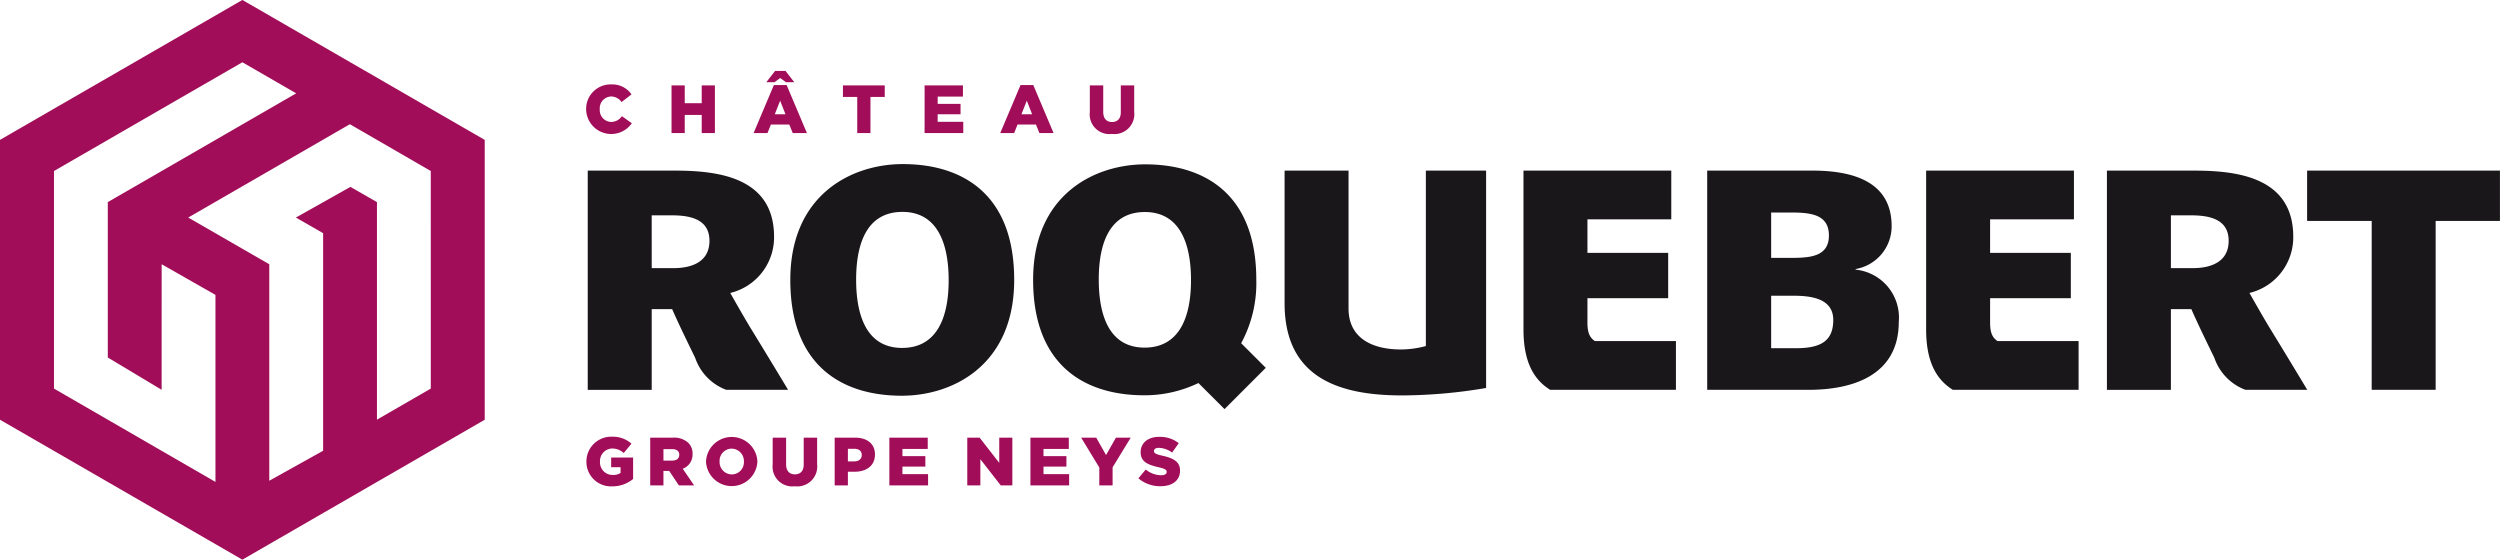 <svg xmlns="http://www.w3.org/2000/svg" viewBox="15.25 10.77 171.25 38.34">
  <defs>
    <style>
      .cls-1{fill:#1a171b}.cls-2{fill:#a10d59}
    </style>
  </defs>
  <path class="cls-1" d="M69.222 37.471h.011a577.22 577.22 0 0 0-2.62-4.315c-.51-.851-1.148-1.978-1.34-2.319a3.916 3.916 0 0 0 3-3.85c0-4.105-3.893-4.53-6.807-4.53H55.51v15.017h4.382v-5.53h1.4s.198.454.365.808c.34.744.851 1.786 1.213 2.53a3.565 3.565 0 0 0 2.125 2.19Zm-7.82-8.336h-1.51V25.52h1.34c1.17 0 2.616.192 2.616 1.745 0 1.51-1.319 1.872-2.446 1.872Zm15.62 8.742c-4.063 0-7.636-2.02-7.636-7.934 0-5.849 4.211-7.933 7.7-7.933 4.062 0 7.636 2.02 7.636 7.933 0 5.85-4.212 7.934-7.7 7.934Zm.043-12.592c-2.425 0-3.17 2.148-3.17 4.637 0 2.51.745 4.68 3.148 4.68 2.425 0 3.19-2.149 3.19-4.637 0-2.51-.765-4.68-3.169-4.68Zm34.219 12.571c-4.488 0-8.04-1.319-8.04-6.317v-9.083h4.381V31.9c0 2.085 1.702 2.808 3.574 2.808a6.604 6.604 0 0 0 1.722-.234V22.456h4.127v14.89a34.779 34.779 0 0 1-5.764.51Zm10.153-.383c-1.127-.702-1.829-1.914-1.829-4.148V22.456h10.125v3.34h-5.743v2.297h5.53v3.105h-5.53v1.66c0 .659.127 1.02.51 1.276h5.552v3.339Zm17.711 0h-6.955V22.456h7.189c2.637 0 5.445.66 5.445 3.808a2.97 2.97 0 0 1-2.467 2.935v.042a3.296 3.296 0 0 1 2.956 3.574c0 3.765-3.318 4.658-6.168 4.658Zm-1.17-12.145h-1.404v3.105h1.447c1.297 0 2.51-.127 2.51-1.531s-1.17-1.574-2.553-1.574Zm.128 5.7h-1.532v3.595h1.68c1.66 0 2.574-.447 2.574-1.936s-1.552-1.659-2.722-1.659Zm10.914 6.445c-1.128-.702-1.83-1.914-1.83-4.148V22.456h10.125v3.34h-5.743v2.297h5.53v3.105h-5.53v1.66c0 .659.128 1.02.51 1.276h5.552v3.339Zm24.267-.002h.01a554.678 554.678 0 0 0-2.619-4.315c-.51-.851-1.149-1.978-1.34-2.319a3.916 3.916 0 0 0 3-3.85c0-4.105-3.893-4.53-6.808-4.53h-5.956v15.017h4.382v-5.53h1.4s.199.454.366.808c.34.744.85 1.786 1.212 2.53a3.565 3.565 0 0 0 2.126 2.19Zm-7.82-8.336h-1.51V25.52h1.34c1.17 0 2.616.192 2.616 1.745 0 1.51-1.32 1.872-2.447 1.872Zm16.626-3.233v11.571h-4.382V25.902h-4.424v-3.446h13.209v3.446Z"/>
  <path class="cls-2" d="M31.853 10.767 15.25 20.352v19.17l16.602 9.585 16.602-9.585v-19.17Zm-1.844 33.015-11.062-6.394V22.485l12.906-7.45 3.687 2.128-12.906 7.451V35.26l3.688 2.21v-4.337l.002-4.263 3.685 2.101Zm14.75-6.394-3.688 2.129V24.615l-1.818-1.043-3.736 2.1 1.867 1.071v14.902L33.696 43.7V28.872l-5.554-3.2 11.075-6.394 5.541 3.207ZM55.4 18.26v-.009a1.677 1.677 0 0 1 1.722-1.698 1.599 1.599 0 0 1 1.385.681l-.681.527a.874.874 0 0 0-.714-.382.807.807 0 0 0-.778.863v.009a.808.808 0 0 0 .778.872.892.892 0 0 0 .737-.396l.681.485a1.719 1.719 0 0 1-3.13-.952Zm5.85-1.641h.905v1.222h1.162v-1.222h.904v3.264h-.904v-1.24h-1.162v1.24h-.905Zm7.011-.024h.872l1.39 3.288h-.97l-.238-.583h-1.259l-.233.583h-.952Zm.08-.965h.718l.597.77h-.57l-.391-.285-.392.284h-.56Zm.713 2.966-.364-.928-.368.928Zm4.917-1.184h-.98v-.793h2.864v.793h-.979v2.471h-.905Zm4.614-.793h2.626v.77h-1.73v.494h1.566v.713H79.48v.518h1.754v.77h-2.65Zm6.572-.024h.872l1.39 3.288h-.97l-.238-.583h-1.259l-.233.583h-.952Zm.793 2.001-.364-.928-.368.928Zm3.952-.144v-1.833h.919v1.814c0 .471.237.695.601.695s.602-.215.602-.672V16.62h.919v1.81a1.365 1.365 0 0 1-1.53 1.515 1.349 1.349 0 0 1-1.511-1.492Z"/>
  <path class="cls-1" d="m101.956 35.966-1.686-1.686a8.624 8.624 0 0 0 1.037-4.342c0-5.895-3.562-7.91-7.612-7.91-3.477 0-7.676 2.078-7.676 7.91 0 5.894 3.563 7.909 7.612 7.909a8.478 8.478 0 0 0 3.711-.84l1.787 1.786Zm-11.441-6.05c0-2.48.742-4.622 3.159-4.622 2.396 0 3.16 2.163 3.16 4.665 0 2.48-.764 4.622-3.181 4.622-2.396 0-3.138-2.162-3.138-4.665Z"/>
  <path class="cls-2" d="M55.42 42.394v-.009a1.697 1.697 0 0 1 1.76-1.7 1.907 1.907 0 0 1 1.326.477l-.532.64a1.152 1.152 0 0 0-.79-.31.859.859 0 0 0-.835.897v.01a.863.863 0 0 0 .887.905.923.923 0 0 0 .523-.135v-.397h-.645v-.663h1.504v1.471a2.213 2.213 0 0 1-1.42.504 1.68 1.68 0 0 1-1.778-1.69Zm4.37-1.644h1.546a1.43 1.43 0 0 1 1.064.355 1.016 1.016 0 0 1 .29.762v.008a1.034 1.034 0 0 1-.672 1.004l.78 1.14h-1.046l-.66-.99h-.396v.99h-.906Zm1.504 1.57c.309 0 .485-.15.485-.388v-.01c0-.257-.186-.387-.49-.387h-.593v.785Zm2.318.074v-.009a1.762 1.762 0 0 1 3.52-.01v.01a1.762 1.762 0 0 1-3.52.009Zm2.596 0v-.009a.85.85 0 0 0-.84-.883.833.833 0 0 0-.827.873v.01a.848.848 0 0 0 .836.882.833.833 0 0 0 .831-.873Zm1.97.191V40.75h.92v1.817c0 .471.238.695.602.695s.603-.214.603-.672v-1.84h.92v1.812a1.366 1.366 0 0 1-1.532 1.517 1.35 1.35 0 0 1-1.513-1.494Zm4.247-1.835h1.401c.826 0 1.359.425 1.359 1.149v.01c0 .77-.593 1.176-1.406 1.176h-.448v.934h-.906Zm1.336 1.625c.322 0 .518-.168.518-.424v-.01c0-.28-.196-.43-.523-.43h-.425v.864Zm2.411-1.625H78.8v.77h-1.733v.496h1.57v.714h-1.57v.518h1.756v.77h-2.652Zm5.337 0h.845l1.345 1.728V40.75h.897v3.269h-.794l-1.397-1.793v1.793h-.896Zm4.325 0h2.629v.77H86.73v.496h1.57v.714h-1.57v.518h1.756v.77h-2.652Zm4.719 2.045L89.31 40.75h1.032l.673 1.19.676-1.19h1.013l-1.241 2.032v1.237h-.911Zm2.677.739.503-.603a1.684 1.684 0 0 0 1.06.393c.243 0 .374-.084.374-.225v-.009c0-.136-.107-.21-.55-.313-.696-.158-1.233-.355-1.233-1.028v-.008c0-.608.48-1.046 1.265-1.046a2.063 2.063 0 0 1 1.345.433l-.453.64a1.64 1.64 0 0 0-.915-.321c-.22 0-.327.092-.327.21v.009c0 .149.112.214.564.317.752.164 1.219.406 1.219 1.018v.01c0 .667-.527 1.064-1.321 1.064a2.282 2.282 0 0 1-1.532-.541Z"/>
</svg>